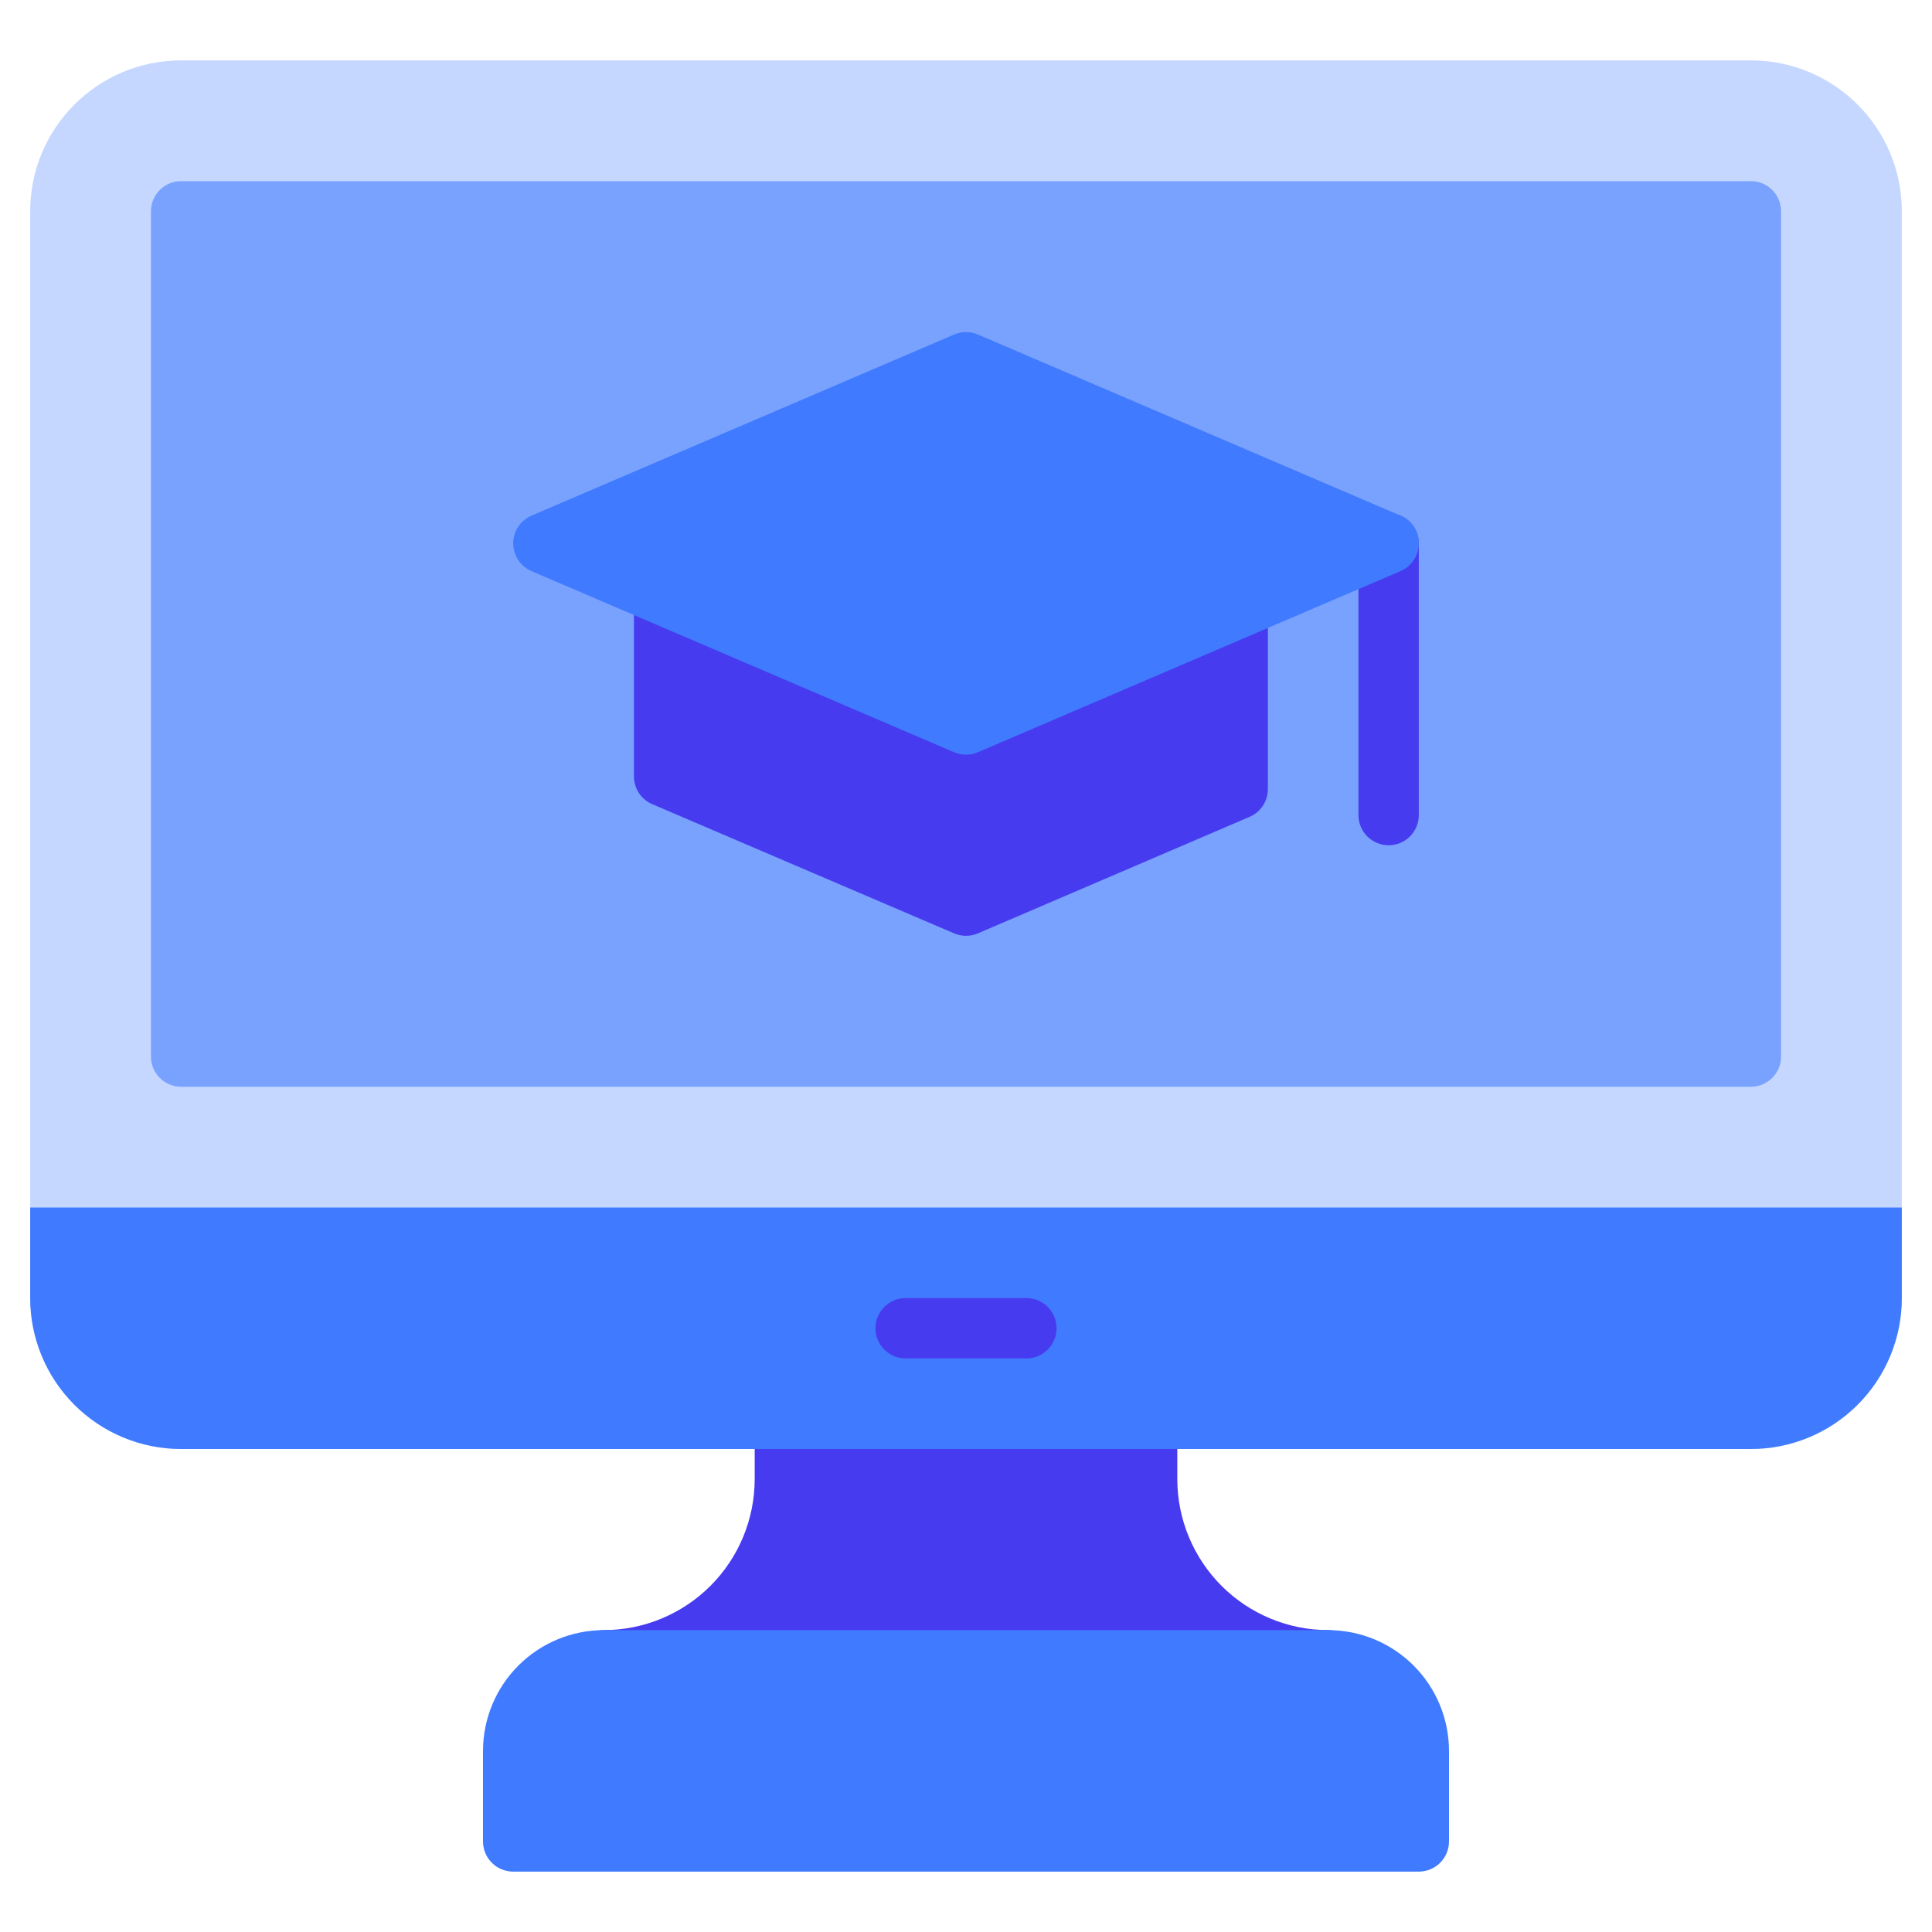 <svg width="174" height="174" viewBox="0 0 174 174" fill="none" xmlns="http://www.w3.org/2000/svg">
<path d="M157.688 5.438H16.312C8.805 5.438 2.719 11.524 2.719 19.031V116.906C2.719 124.414 8.805 130.5 16.312 130.5H157.688C165.195 130.5 171.281 124.414 171.281 116.906V19.031C171.281 11.524 165.195 5.438 157.688 5.438Z" fill="#C5D7FF"/>
<path d="M119.625 146.812C116.021 146.808 112.566 145.375 110.017 142.826C107.469 140.278 106.035 136.823 106.031 133.219V127.781C106.031 127.06 105.745 126.369 105.235 125.859C104.725 125.349 104.034 125.062 103.312 125.062H70.688C69.966 125.062 69.275 125.349 68.765 125.859C68.255 126.369 67.969 127.06 67.969 127.781V133.219C67.965 136.823 66.531 140.278 63.983 142.826C61.434 145.375 57.979 146.808 54.375 146.812C53.654 146.812 52.962 147.099 52.453 147.609C51.943 148.119 51.656 148.81 51.656 149.531C51.656 150.252 51.943 150.944 52.453 151.454C52.962 151.964 53.654 152.25 54.375 152.25H119.625C120.346 152.25 121.038 151.964 121.547 151.454C122.057 150.944 122.344 150.252 122.344 149.531C122.344 148.81 122.057 148.119 121.547 147.609C121.038 147.099 120.346 146.812 119.625 146.812Z" fill="#473BF0"/>
<path d="M171.281 108.75H2.719V116.906C2.719 118.691 3.07 120.459 3.754 122.108C4.437 123.758 5.438 125.256 6.7 126.518C7.963 127.781 9.461 128.782 11.11 129.465C12.76 130.148 14.527 130.5 16.312 130.5H157.688C159.473 130.5 161.24 130.148 162.89 129.465C164.539 128.782 166.037 127.781 167.3 126.518C168.562 125.256 169.563 123.758 170.246 122.108C170.93 120.459 171.281 118.691 171.281 116.906V108.75Z" fill="#407BFF"/>
<path d="M157.688 16.312H16.312C14.811 16.312 13.594 17.53 13.594 19.031V95.156C13.594 96.658 14.811 97.875 16.312 97.875H157.688C159.189 97.875 160.406 96.658 160.406 95.156V19.031C160.406 17.53 159.189 16.312 157.688 16.312Z" fill="#79A2FF"/>
<path d="M92.438 122.344H81.562C80.841 122.344 80.15 122.057 79.64 121.547C79.13 121.038 78.844 120.346 78.844 119.625C78.844 118.904 79.13 118.212 79.64 117.703C80.15 117.193 80.841 116.906 81.562 116.906H92.438C93.159 116.906 93.85 117.193 94.36 117.703C94.87 118.212 95.156 118.904 95.156 119.625C95.156 120.346 94.87 121.038 94.36 121.547C93.85 122.057 93.159 122.344 92.438 122.344Z" fill="#473BF0"/>
<path d="M125.062 76.125C124.341 76.125 123.65 75.839 123.14 75.329C122.63 74.819 122.344 74.127 122.344 73.406V48.938C122.344 48.216 122.63 47.525 123.14 47.015C123.65 46.505 124.341 46.219 125.062 46.219C125.784 46.219 126.475 46.505 126.985 47.015C127.495 47.525 127.781 48.216 127.781 48.938V73.406C127.781 74.127 127.495 74.819 126.985 75.329C126.475 75.839 125.784 76.125 125.062 76.125Z" fill="#473BF0"/>
<path d="M112.964 52.485C112.589 52.236 112.157 52.085 111.709 52.045C111.26 52.005 110.809 52.078 110.395 52.256L87 62.292L60.88 51.112C60.466 50.936 60.016 50.865 59.568 50.906C59.12 50.947 58.69 51.098 58.315 51.345C57.939 51.593 57.632 51.93 57.419 52.326C57.206 52.722 57.094 53.164 57.094 53.614V69.926C57.094 70.458 57.25 70.979 57.543 71.423C57.836 71.867 58.253 72.215 58.742 72.425L85.93 84.061C86.268 84.207 86.632 84.281 87.001 84.281C87.369 84.281 87.733 84.207 88.071 84.061L112.54 73.567C113.029 73.357 113.446 73.009 113.739 72.565C114.032 72.121 114.188 71.6 114.188 71.068V54.756C114.188 54.305 114.076 53.862 113.862 53.466C113.649 53.069 113.34 52.732 112.964 52.485Z" fill="#473BF0"/>
<path d="M126.134 46.439L88.071 30.127C87.733 29.982 87.368 29.907 87 29.907C86.632 29.907 86.267 29.982 85.929 30.127L47.866 46.439C47.377 46.649 46.961 46.998 46.669 47.442C46.376 47.886 46.22 48.406 46.22 48.938C46.22 49.469 46.376 49.989 46.669 50.433C46.961 50.877 47.377 51.226 47.866 51.436L85.929 67.748C86.267 67.894 86.632 67.969 87 67.969C87.368 67.969 87.733 67.894 88.071 67.748L126.134 51.436C126.622 51.226 127.039 50.877 127.331 50.433C127.624 49.989 127.78 49.469 127.78 48.938C127.78 48.406 127.624 47.886 127.331 47.442C127.039 46.998 126.622 46.649 126.134 46.439Z" fill="#407BFF"/>
<path d="M119.625 146.812H54.375C51.492 146.816 48.727 147.962 46.689 150.001C44.65 152.04 43.503 154.804 43.5 157.688V165.844C43.5 166.565 43.786 167.256 44.296 167.766C44.806 168.276 45.498 168.562 46.219 168.562H127.781C128.502 168.562 129.194 168.276 129.704 167.766C130.214 167.256 130.5 166.565 130.5 165.844V157.688C130.497 154.804 129.35 152.04 127.311 150.001C125.273 147.962 122.508 146.816 119.625 146.812Z" fill="#407BFF"/>
</svg>
